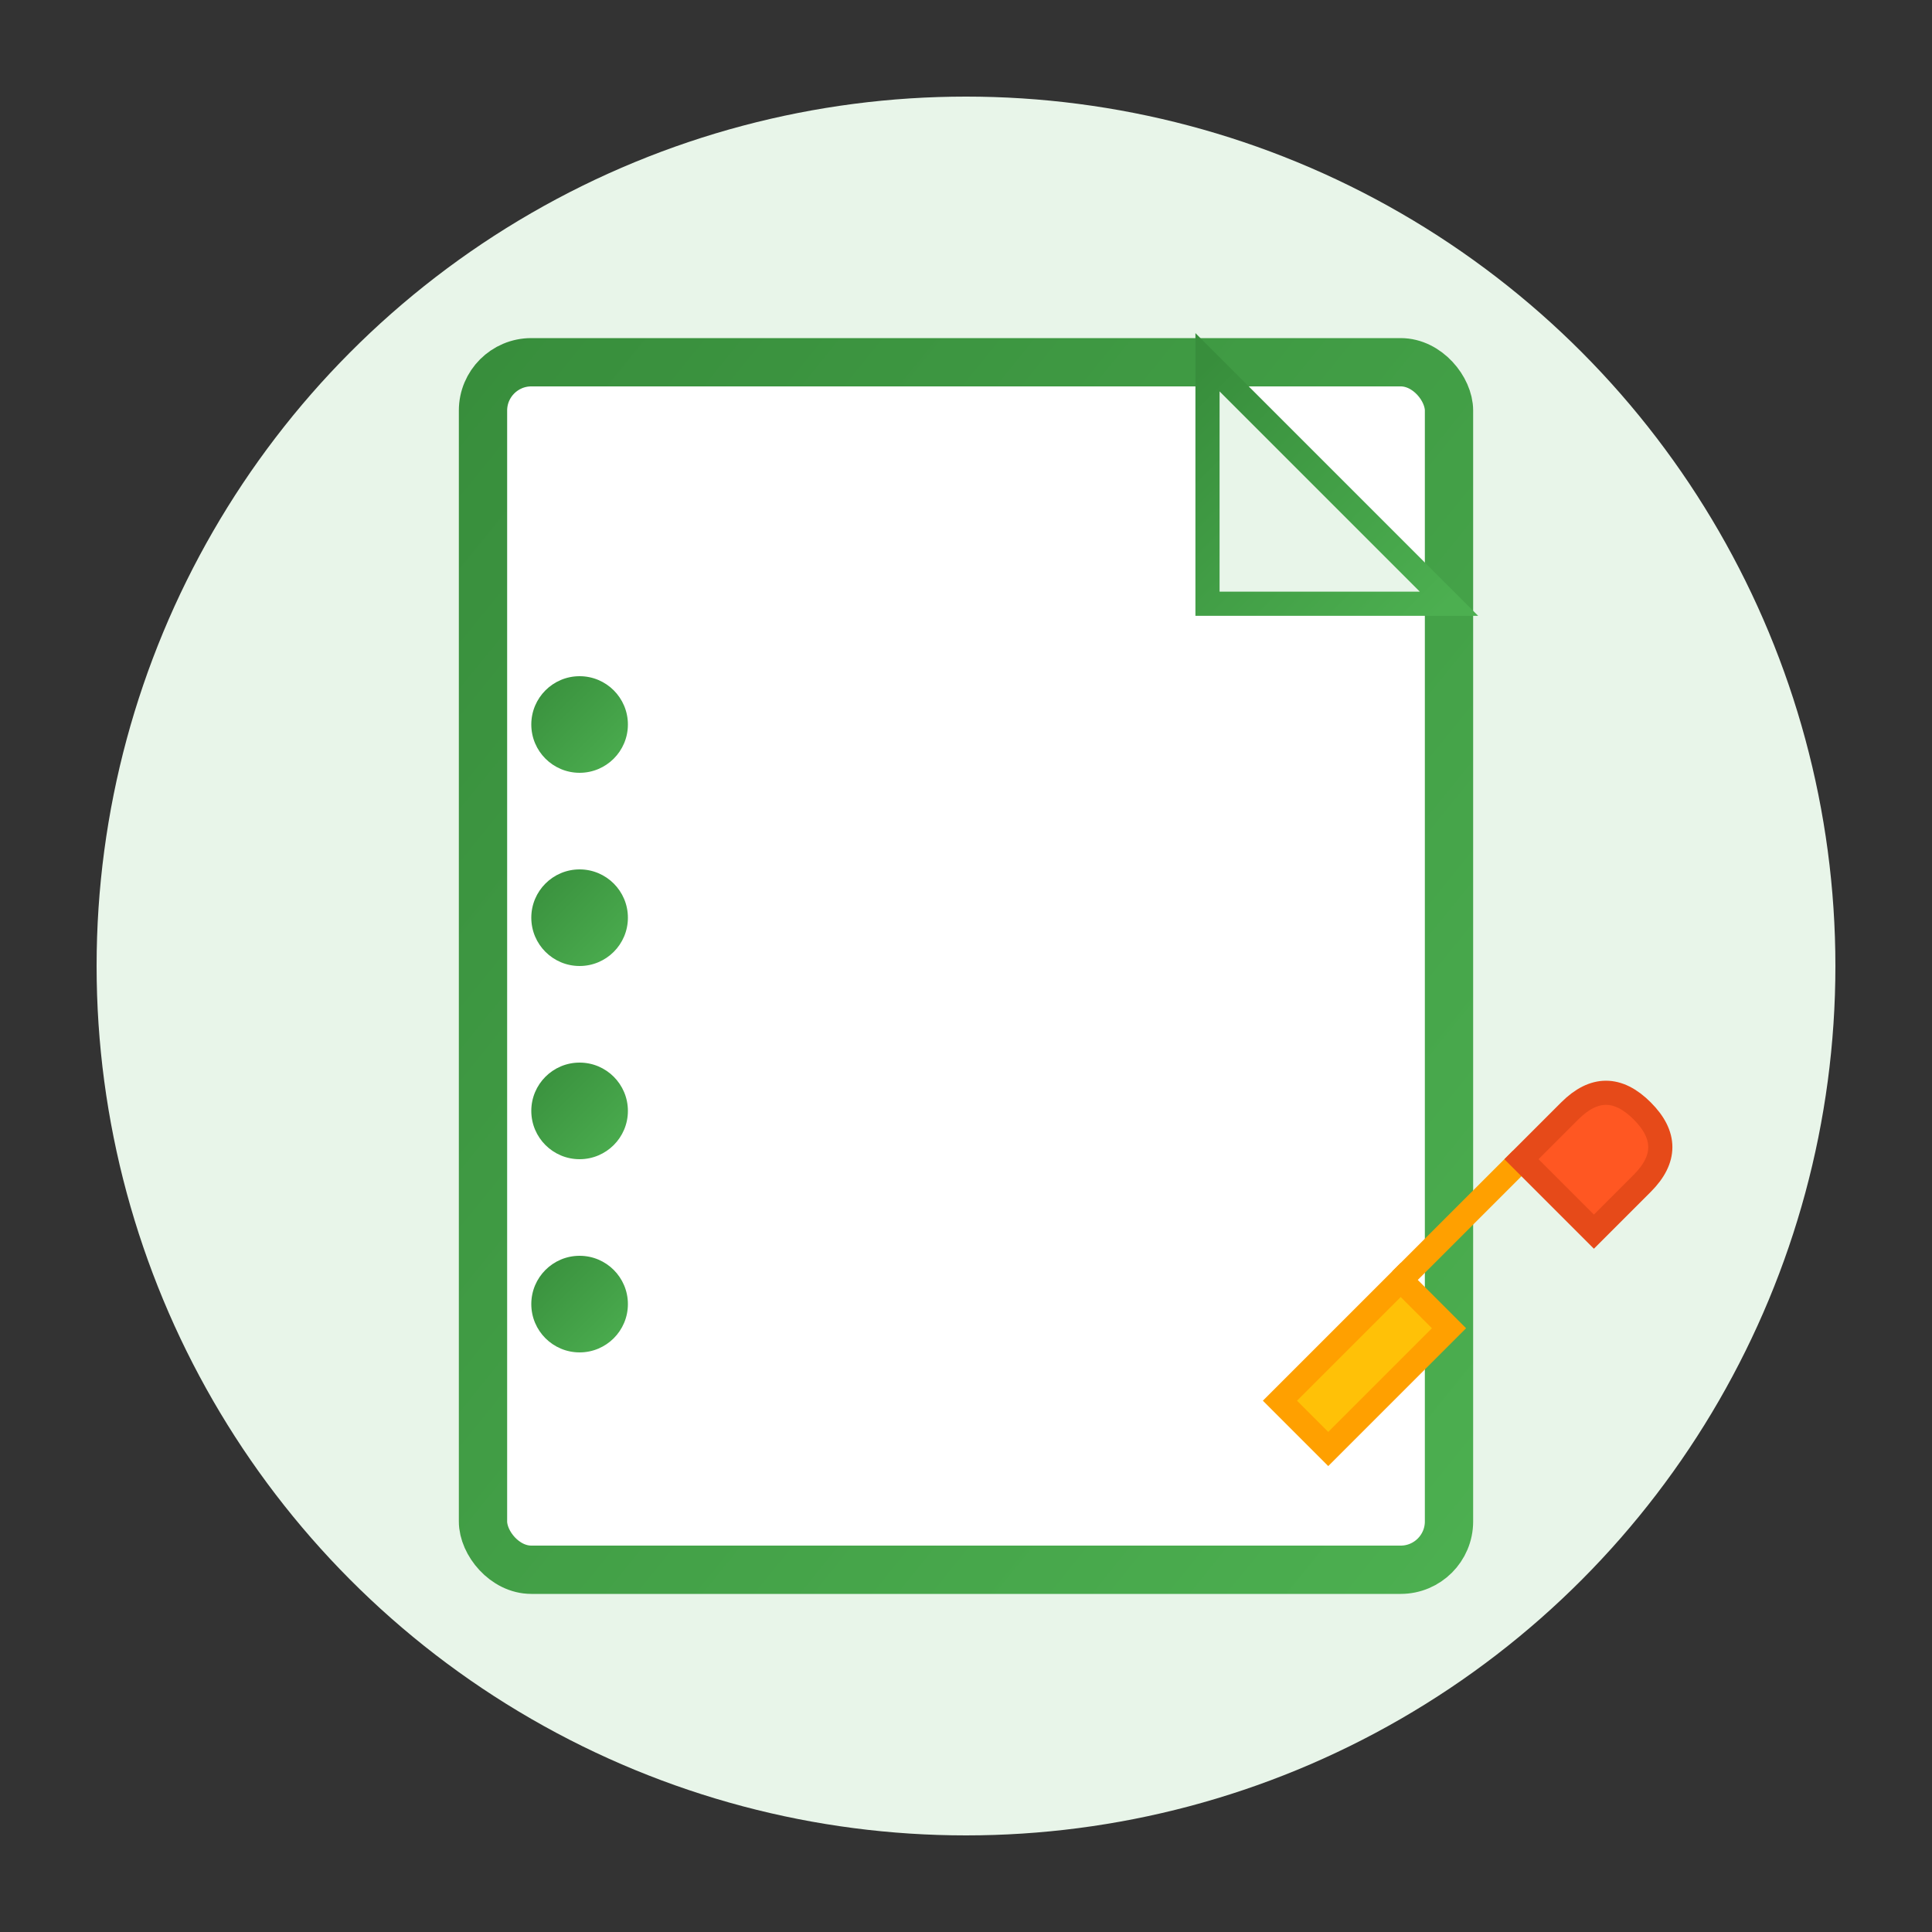 <svg xmlns="http://www.w3.org/2000/svg" width="80" height="80" viewBox="0 0 80 80">
  <rect x="0" y="0" width="80" height="80" fill="#333333" stroke="none"/>
  <defs>
    <linearGradient id="menuGradient" x1="0%" y1="0%" x2="100%" y2="100%">
      <stop offset="0%" stop-color="#388E3C" />
      <stop offset="100%" stop-color="#4CAF50" />
    </linearGradient>
  </defs>
  
  <!-- Background Circle -->
  <circle cx="40" cy="40" r="36" fill="#E8F5E9" />
  
  <!-- Menu/Planner Document -->
  <rect x="20" y="15" width="40" height="50" rx="2" fill="white" stroke="url(#menuGradient)" stroke-width="2" />
  
  <!-- Document Fold -->
  <path d="M50,15 L60,25 L50,25 L50,15 Z" fill="#E8F5E9" stroke="url(#menuGradient)" stroke-width="1" />
  
  <!-- Menu Lines -->
  <line x1="28" y1="30" x2="52" y2="30" stroke="url(#menuGradient)" stroke-width="2" />
  <line x1="28" y1="38" x2="52" y2="38" stroke="url(#menuGradient)" stroke-width="2" />
  <line x1="28" y1="46" x2="52" y2="46" stroke="url(#menuGradient)" stroke-width="2" />
  <line x1="28" y1="54" x2="52" y2="54" stroke="url(#menuGradient)" stroke-width="2" />
  
  <!-- Checkmarks/Bullets -->
  <circle cx="24" cy="30" r="2" fill="url(#menuGradient)" />
  <circle cx="24" cy="38" r="2" fill="url(#menuGradient)" />
  <circle cx="24" cy="46" r="2" fill="url(#menuGradient)" />
  <circle cx="24" cy="54" r="2" fill="url(#menuGradient)" />
  
  <!-- Pen/Pencil -->
  <path d="M60,55 L55,60 L53,58 L58,53 L60,55 Z" fill="#FFC107" stroke="#FFA000" stroke-width="1" />
  <line x1="58" y1="53" x2="63" y2="48" stroke="#FFA000" stroke-width="1" />
  <path d="M63,48 L65,46 C66,45 67,45 68,46 C69,47 69,48 68,49 L66,51 L63,48 Z" fill="#FF5722" stroke="#E64A19" stroke-width="1" />
</svg>

